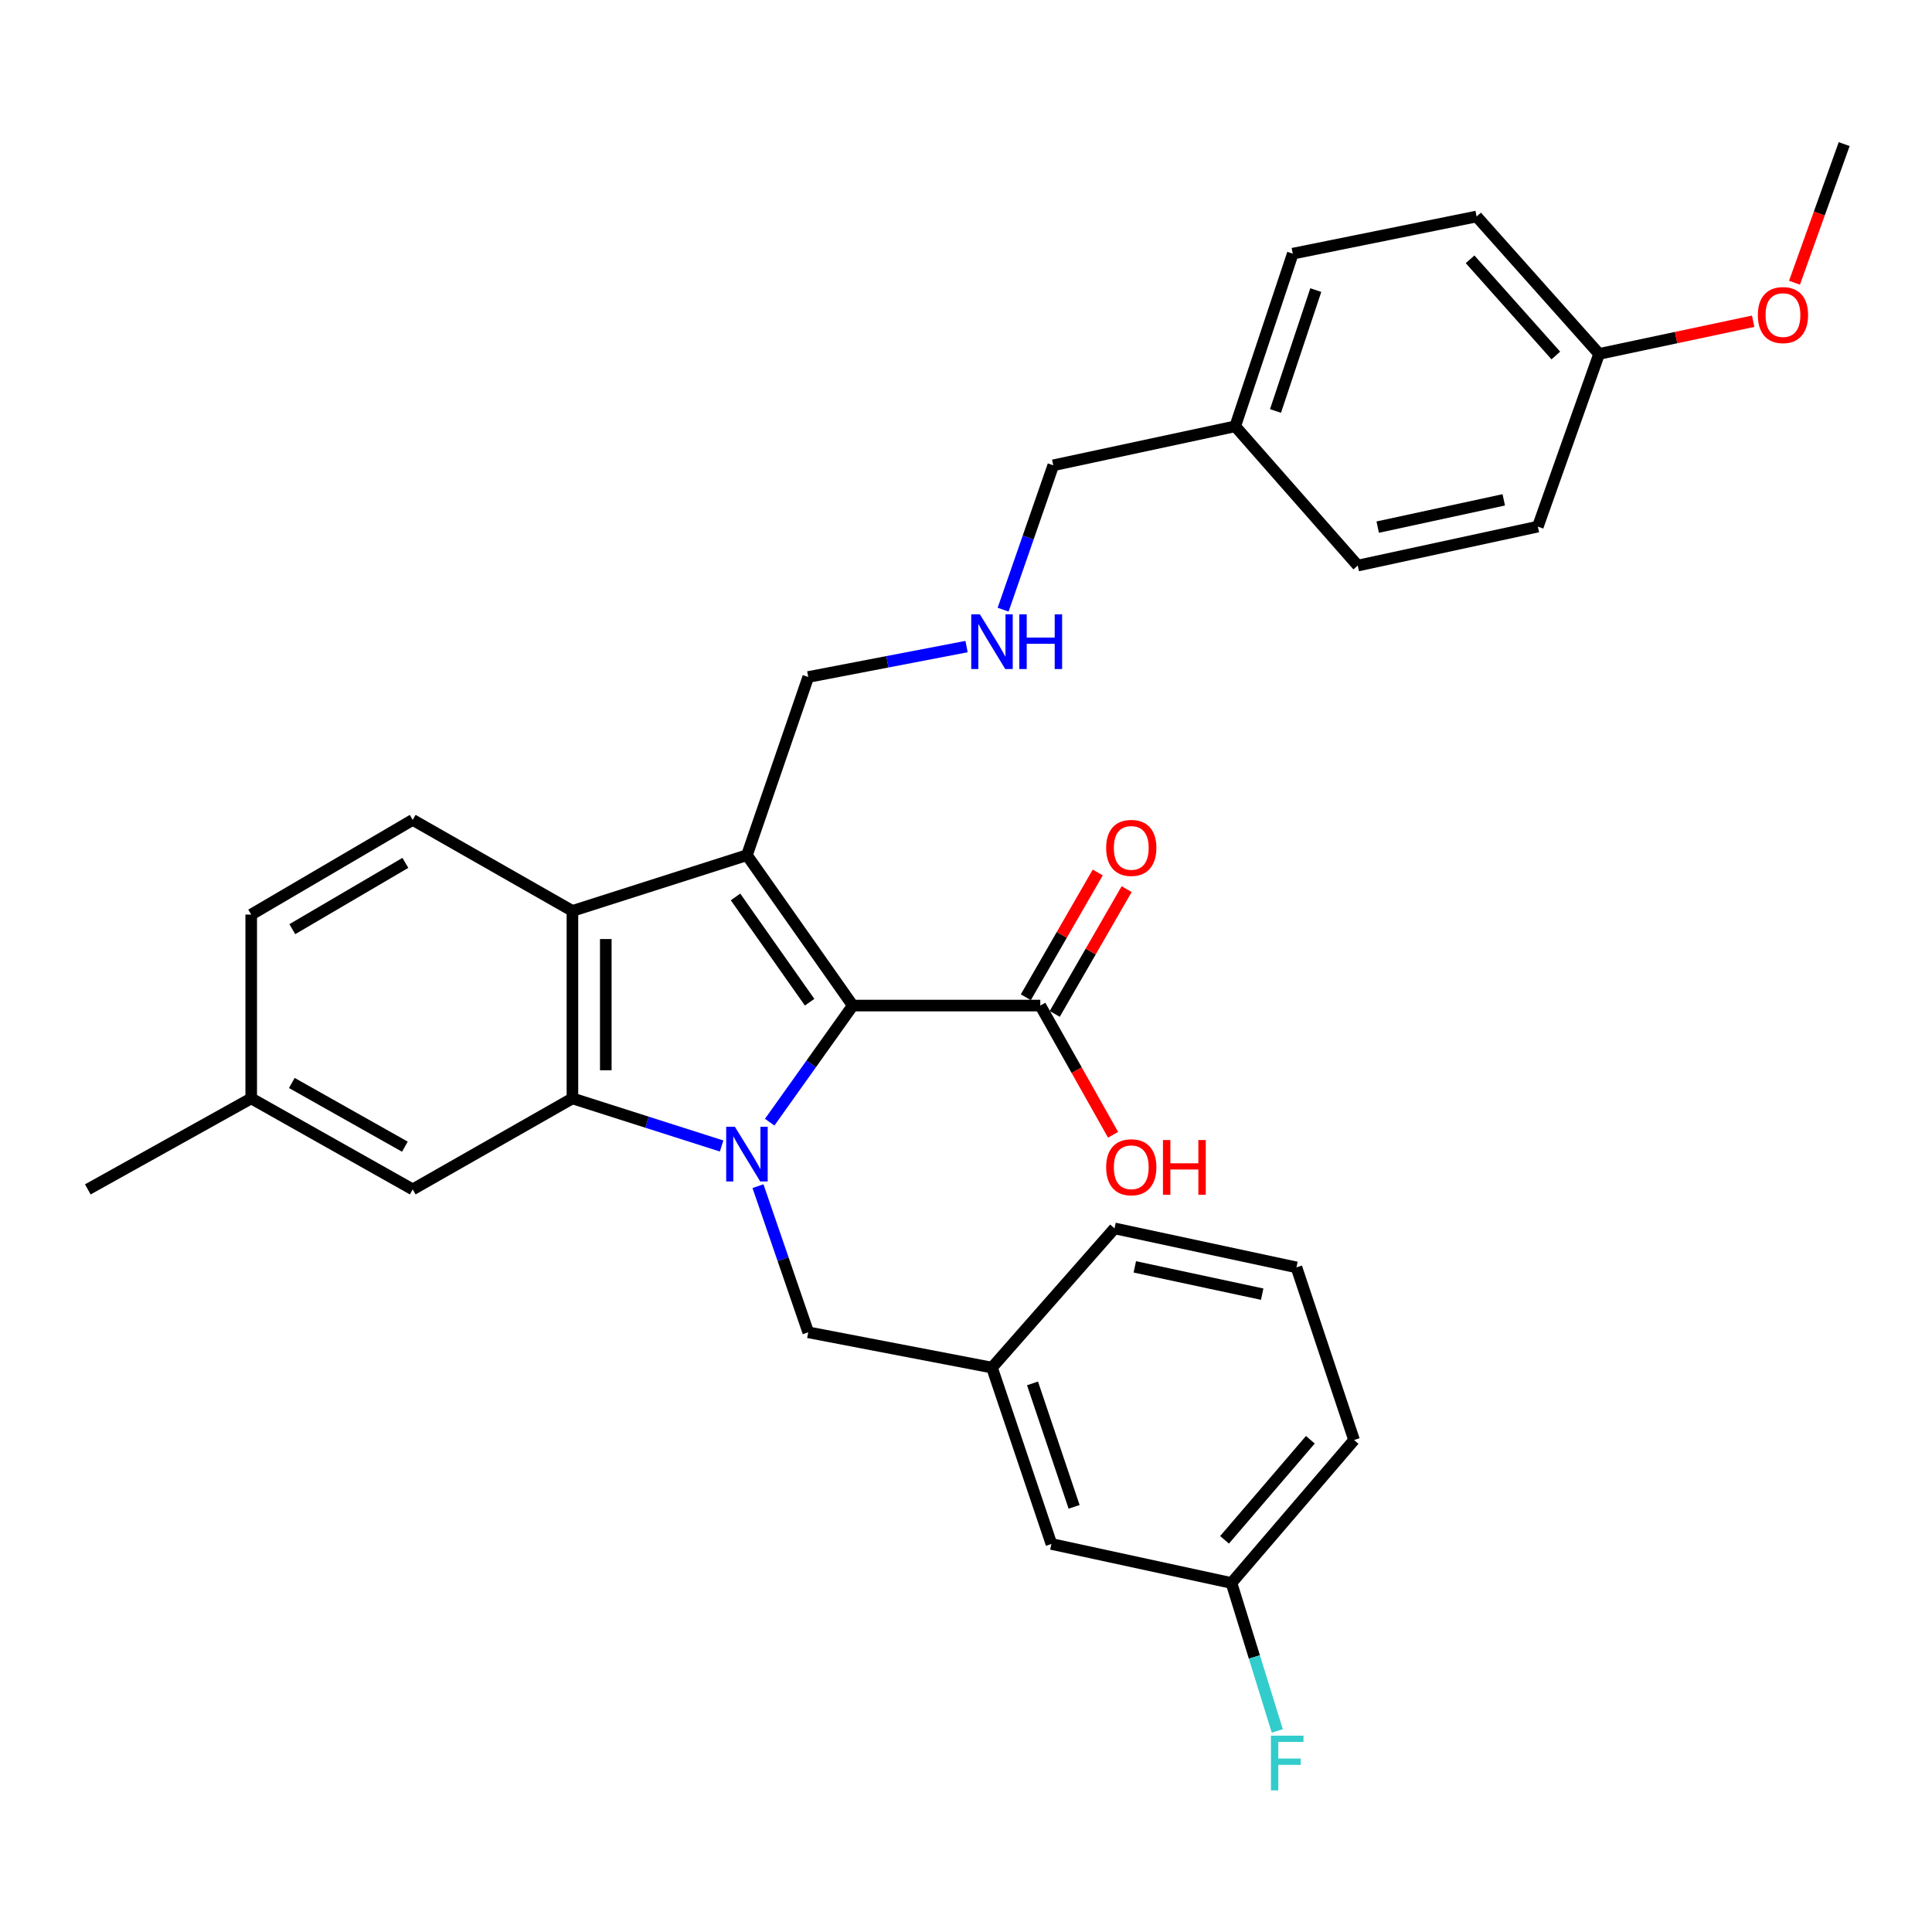 <?xml version='1.0' encoding='iso-8859-1'?>
<svg version='1.1' baseProfile='full'
              xmlns='http://www.w3.org/2000/svg'
                      xmlns:rdkit='http://www.rdkit.org/xml'
                      xmlns:xlink='http://www.w3.org/1999/xlink'
                  xml:space='preserve'
width='1000px' height='1000px' viewBox='0 0 1000 1000'>
<!-- END OF HEADER -->
<rect style='opacity:1.0;fill:#FFFFFF;stroke:none' width='1000' height='1000' x='0' y='0'> </rect>
<path class='bond-0' d='M 398.39,580.833 L 419.892,550.657' style='fill:none;fill-rule:evenodd;stroke:#0000FF;stroke-width:6px;stroke-linecap:butt;stroke-linejoin:miter;stroke-opacity:1' />
<path class='bond-0' d='M 419.892,550.657 L 441.395,520.482' style='fill:none;fill-rule:evenodd;stroke:#000000;stroke-width:6px;stroke-linecap:butt;stroke-linejoin:miter;stroke-opacity:1' />
<path class='bond-2' d='M 373.507,593.169 L 334.898,580.847' style='fill:none;fill-rule:evenodd;stroke:#0000FF;stroke-width:6px;stroke-linecap:butt;stroke-linejoin:miter;stroke-opacity:1' />
<path class='bond-2' d='M 334.898,580.847 L 296.288,568.525' style='fill:none;fill-rule:evenodd;stroke:#000000;stroke-width:6px;stroke-linecap:butt;stroke-linejoin:miter;stroke-opacity:1' />
<path class='bond-5' d='M 392.326,613.951 L 405.334,651.776' style='fill:none;fill-rule:evenodd;stroke:#0000FF;stroke-width:6px;stroke-linecap:butt;stroke-linejoin:miter;stroke-opacity:1' />
<path class='bond-5' d='M 405.334,651.776 L 418.343,689.601' style='fill:none;fill-rule:evenodd;stroke:#000000;stroke-width:6px;stroke-linecap:butt;stroke-linejoin:miter;stroke-opacity:1' />
<path class='bond-1' d='M 441.395,520.482 L 386.618,442.643' style='fill:none;fill-rule:evenodd;stroke:#000000;stroke-width:6px;stroke-linecap:butt;stroke-linejoin:miter;stroke-opacity:1' />
<path class='bond-1' d='M 419.057,518.744 L 380.713,464.256' style='fill:none;fill-rule:evenodd;stroke:#000000;stroke-width:6px;stroke-linecap:butt;stroke-linejoin:miter;stroke-opacity:1' />
<path class='bond-4' d='M 441.395,520.482 L 538.45,520.482' style='fill:none;fill-rule:evenodd;stroke:#000000;stroke-width:6px;stroke-linecap:butt;stroke-linejoin:miter;stroke-opacity:1' />
<path class='bond-9' d='M 386.618,442.643 L 418.343,350.414' style='fill:none;fill-rule:evenodd;stroke:#000000;stroke-width:6px;stroke-linecap:butt;stroke-linejoin:miter;stroke-opacity:1' />
<path class='bond-31' d='M 386.618,442.643 L 296.288,471.49' style='fill:none;fill-rule:evenodd;stroke:#000000;stroke-width:6px;stroke-linecap:butt;stroke-linejoin:miter;stroke-opacity:1' />
<path class='bond-3' d='M 296.288,568.525 L 296.288,471.49' style='fill:none;fill-rule:evenodd;stroke:#000000;stroke-width:6px;stroke-linecap:butt;stroke-linejoin:miter;stroke-opacity:1' />
<path class='bond-3' d='M 313.556,553.97 L 313.556,486.045' style='fill:none;fill-rule:evenodd;stroke:#000000;stroke-width:6px;stroke-linecap:butt;stroke-linejoin:miter;stroke-opacity:1' />
<path class='bond-7' d='M 296.288,568.525 L 213.624,615.628' style='fill:none;fill-rule:evenodd;stroke:#000000;stroke-width:6px;stroke-linecap:butt;stroke-linejoin:miter;stroke-opacity:1' />
<path class='bond-6' d='M 296.288,471.49 L 213.624,424.377' style='fill:none;fill-rule:evenodd;stroke:#000000;stroke-width:6px;stroke-linecap:butt;stroke-linejoin:miter;stroke-opacity:1' />
<path class='bond-8' d='M 545.93,524.794 L 564.543,492.505' style='fill:none;fill-rule:evenodd;stroke:#000000;stroke-width:6px;stroke-linecap:butt;stroke-linejoin:miter;stroke-opacity:1' />
<path class='bond-8' d='M 564.543,492.505 L 583.156,460.216' style='fill:none;fill-rule:evenodd;stroke:#FF0000;stroke-width:6px;stroke-linecap:butt;stroke-linejoin:miter;stroke-opacity:1' />
<path class='bond-8' d='M 530.969,516.17 L 549.582,483.881' style='fill:none;fill-rule:evenodd;stroke:#000000;stroke-width:6px;stroke-linecap:butt;stroke-linejoin:miter;stroke-opacity:1' />
<path class='bond-8' d='M 549.582,483.881 L 568.195,451.592' style='fill:none;fill-rule:evenodd;stroke:#FF0000;stroke-width:6px;stroke-linecap:butt;stroke-linejoin:miter;stroke-opacity:1' />
<path class='bond-12' d='M 538.45,520.482 L 557.287,553.925' style='fill:none;fill-rule:evenodd;stroke:#000000;stroke-width:6px;stroke-linecap:butt;stroke-linejoin:miter;stroke-opacity:1' />
<path class='bond-12' d='M 557.287,553.925 L 576.125,587.368' style='fill:none;fill-rule:evenodd;stroke:#FF0000;stroke-width:6px;stroke-linecap:butt;stroke-linejoin:miter;stroke-opacity:1' />
<path class='bond-10' d='M 418.343,689.601 L 513.45,707.866' style='fill:none;fill-rule:evenodd;stroke:#000000;stroke-width:6px;stroke-linecap:butt;stroke-linejoin:miter;stroke-opacity:1' />
<path class='bond-32' d='M 213.624,424.377 L 130.028,473.389' style='fill:none;fill-rule:evenodd;stroke:#000000;stroke-width:6px;stroke-linecap:butt;stroke-linejoin:miter;stroke-opacity:1' />
<path class='bond-32' d='M 209.818,446.625 L 151.301,480.934' style='fill:none;fill-rule:evenodd;stroke:#000000;stroke-width:6px;stroke-linecap:butt;stroke-linejoin:miter;stroke-opacity:1' />
<path class='bond-15' d='M 213.624,615.628 L 130.028,568.525' style='fill:none;fill-rule:evenodd;stroke:#000000;stroke-width:6px;stroke-linecap:butt;stroke-linejoin:miter;stroke-opacity:1' />
<path class='bond-15' d='M 209.561,593.518 L 151.044,560.546' style='fill:none;fill-rule:evenodd;stroke:#000000;stroke-width:6px;stroke-linecap:butt;stroke-linejoin:miter;stroke-opacity:1' />
<path class='bond-11' d='M 418.343,350.414 L 459.316,342.541' style='fill:none;fill-rule:evenodd;stroke:#000000;stroke-width:6px;stroke-linecap:butt;stroke-linejoin:miter;stroke-opacity:1' />
<path class='bond-11' d='M 459.316,342.541 L 500.289,334.668' style='fill:none;fill-rule:evenodd;stroke:#0000FF;stroke-width:6px;stroke-linecap:butt;stroke-linejoin:miter;stroke-opacity:1' />
<path class='bond-13' d='M 513.45,707.866 L 544.206,799.155' style='fill:none;fill-rule:evenodd;stroke:#000000;stroke-width:6px;stroke-linecap:butt;stroke-linejoin:miter;stroke-opacity:1' />
<path class='bond-13' d='M 534.427,716.047 L 555.956,779.949' style='fill:none;fill-rule:evenodd;stroke:#000000;stroke-width:6px;stroke-linecap:butt;stroke-linejoin:miter;stroke-opacity:1' />
<path class='bond-27' d='M 513.45,707.866 L 576.87,635.812' style='fill:none;fill-rule:evenodd;stroke:#000000;stroke-width:6px;stroke-linecap:butt;stroke-linejoin:miter;stroke-opacity:1' />
<path class='bond-25' d='M 519.21,315.562 L 532.192,278.201' style='fill:none;fill-rule:evenodd;stroke:#0000FF;stroke-width:6px;stroke-linecap:butt;stroke-linejoin:miter;stroke-opacity:1' />
<path class='bond-25' d='M 532.192,278.201 L 545.174,240.84' style='fill:none;fill-rule:evenodd;stroke:#000000;stroke-width:6px;stroke-linecap:butt;stroke-linejoin:miter;stroke-opacity:1' />
<path class='bond-16' d='M 544.206,799.155 L 637.413,819.349' style='fill:none;fill-rule:evenodd;stroke:#000000;stroke-width:6px;stroke-linecap:butt;stroke-linejoin:miter;stroke-opacity:1' />
<path class='bond-14' d='M 130.028,473.389 L 130.028,568.525' style='fill:none;fill-rule:evenodd;stroke:#000000;stroke-width:6px;stroke-linecap:butt;stroke-linejoin:miter;stroke-opacity:1' />
<path class='bond-29' d='M 130.028,568.525 L 45.455,615.628' style='fill:none;fill-rule:evenodd;stroke:#000000;stroke-width:6px;stroke-linecap:butt;stroke-linejoin:miter;stroke-opacity:1' />
<path class='bond-19' d='M 637.413,819.349 L 649.267,857.644' style='fill:none;fill-rule:evenodd;stroke:#000000;stroke-width:6px;stroke-linecap:butt;stroke-linejoin:miter;stroke-opacity:1' />
<path class='bond-19' d='M 649.267,857.644 L 661.122,895.939' style='fill:none;fill-rule:evenodd;stroke:#33CCCC;stroke-width:6px;stroke-linecap:butt;stroke-linejoin:miter;stroke-opacity:1' />
<path class='bond-33' d='M 637.413,819.349 L 700.863,745.357' style='fill:none;fill-rule:evenodd;stroke:#000000;stroke-width:6px;stroke-linecap:butt;stroke-linejoin:miter;stroke-opacity:1' />
<path class='bond-33' d='M 633.822,797.01 L 678.237,745.215' style='fill:none;fill-rule:evenodd;stroke:#000000;stroke-width:6px;stroke-linecap:butt;stroke-linejoin:miter;stroke-opacity:1' />
<path class='bond-17' d='M 827.694,183.185 L 764.293,112.061' style='fill:none;fill-rule:evenodd;stroke:#000000;stroke-width:6px;stroke-linecap:butt;stroke-linejoin:miter;stroke-opacity:1' />
<path class='bond-17' d='M 805.294,184.007 L 760.913,134.22' style='fill:none;fill-rule:evenodd;stroke:#000000;stroke-width:6px;stroke-linecap:butt;stroke-linejoin:miter;stroke-opacity:1' />
<path class='bond-24' d='M 827.694,183.185 L 867.561,174.729' style='fill:none;fill-rule:evenodd;stroke:#000000;stroke-width:6px;stroke-linecap:butt;stroke-linejoin:miter;stroke-opacity:1' />
<path class='bond-24' d='M 867.561,174.729 L 907.427,166.274' style='fill:none;fill-rule:evenodd;stroke:#FF0000;stroke-width:6px;stroke-linecap:butt;stroke-linejoin:miter;stroke-opacity:1' />
<path class='bond-34' d='M 827.694,183.185 L 795.979,272.574' style='fill:none;fill-rule:evenodd;stroke:#000000;stroke-width:6px;stroke-linecap:butt;stroke-linejoin:miter;stroke-opacity:1' />
<path class='bond-18' d='M 639.351,220.656 L 545.174,240.84' style='fill:none;fill-rule:evenodd;stroke:#000000;stroke-width:6px;stroke-linecap:butt;stroke-linejoin:miter;stroke-opacity:1' />
<path class='bond-22' d='M 639.351,220.656 L 702.772,292.739' style='fill:none;fill-rule:evenodd;stroke:#000000;stroke-width:6px;stroke-linecap:butt;stroke-linejoin:miter;stroke-opacity:1' />
<path class='bond-23' d='M 639.351,220.656 L 669.138,131.295' style='fill:none;fill-rule:evenodd;stroke:#000000;stroke-width:6px;stroke-linecap:butt;stroke-linejoin:miter;stroke-opacity:1' />
<path class='bond-23' d='M 660.201,212.712 L 681.051,150.16' style='fill:none;fill-rule:evenodd;stroke:#000000;stroke-width:6px;stroke-linecap:butt;stroke-linejoin:miter;stroke-opacity:1' />
<path class='bond-20' d='M 764.293,112.061 L 669.138,131.295' style='fill:none;fill-rule:evenodd;stroke:#000000;stroke-width:6px;stroke-linecap:butt;stroke-linejoin:miter;stroke-opacity:1' />
<path class='bond-21' d='M 795.979,272.574 L 702.772,292.739' style='fill:none;fill-rule:evenodd;stroke:#000000;stroke-width:6px;stroke-linecap:butt;stroke-linejoin:miter;stroke-opacity:1' />
<path class='bond-21' d='M 778.347,258.722 L 713.102,272.837' style='fill:none;fill-rule:evenodd;stroke:#000000;stroke-width:6px;stroke-linecap:butt;stroke-linejoin:miter;stroke-opacity:1' />
<path class='bond-30' d='M 928.833,146.333 L 941.689,110.461' style='fill:none;fill-rule:evenodd;stroke:#FF0000;stroke-width:6px;stroke-linecap:butt;stroke-linejoin:miter;stroke-opacity:1' />
<path class='bond-30' d='M 941.689,110.461 L 954.545,74.59' style='fill:none;fill-rule:evenodd;stroke:#000000;stroke-width:6px;stroke-linecap:butt;stroke-linejoin:miter;stroke-opacity:1' />
<path class='bond-26' d='M 671.047,655.996 L 576.87,635.812' style='fill:none;fill-rule:evenodd;stroke:#000000;stroke-width:6px;stroke-linecap:butt;stroke-linejoin:miter;stroke-opacity:1' />
<path class='bond-26' d='M 653.302,669.853 L 587.378,655.724' style='fill:none;fill-rule:evenodd;stroke:#000000;stroke-width:6px;stroke-linecap:butt;stroke-linejoin:miter;stroke-opacity:1' />
<path class='bond-28' d='M 671.047,655.996 L 700.863,745.357' style='fill:none;fill-rule:evenodd;stroke:#000000;stroke-width:6px;stroke-linecap:butt;stroke-linejoin:miter;stroke-opacity:1' />
<path  class='atom-0' d='M 380.358 583.193
L 389.638 598.193
Q 390.558 599.673, 392.038 602.353
Q 393.518 605.033, 393.598 605.193
L 393.598 583.193
L 397.358 583.193
L 397.358 611.513
L 393.478 611.513
L 383.518 595.113
Q 382.358 593.193, 381.118 590.993
Q 379.918 588.793, 379.558 588.113
L 379.558 611.513
L 375.878 611.513
L 375.878 583.193
L 380.358 583.193
' fill='#0000FF'/>
<path  class='atom-9' d='M 572.543 438.866
Q 572.543 432.066, 575.903 428.266
Q 579.263 424.466, 585.543 424.466
Q 591.823 424.466, 595.183 428.266
Q 598.543 432.066, 598.543 438.866
Q 598.543 445.746, 595.143 449.666
Q 591.743 453.546, 585.543 453.546
Q 579.303 453.546, 575.903 449.666
Q 572.543 445.786, 572.543 438.866
M 585.543 450.346
Q 589.863 450.346, 592.183 447.466
Q 594.543 444.546, 594.543 438.866
Q 594.543 433.306, 592.183 430.506
Q 589.863 427.666, 585.543 427.666
Q 581.223 427.666, 578.863 430.466
Q 576.543 433.266, 576.543 438.866
Q 576.543 444.586, 578.863 447.466
Q 581.223 450.346, 585.543 450.346
' fill='#FF0000'/>
<path  class='atom-12' d='M 507.19 317.979
L 516.47 332.979
Q 517.39 334.459, 518.87 337.139
Q 520.35 339.819, 520.43 339.979
L 520.43 317.979
L 524.19 317.979
L 524.19 346.299
L 520.31 346.299
L 510.35 329.899
Q 509.19 327.979, 507.95 325.779
Q 506.75 323.579, 506.39 322.899
L 506.39 346.299
L 502.71 346.299
L 502.71 317.979
L 507.19 317.979
' fill='#0000FF'/>
<path  class='atom-12' d='M 527.59 317.979
L 531.43 317.979
L 531.43 330.019
L 545.91 330.019
L 545.91 317.979
L 549.75 317.979
L 549.75 346.299
L 545.91 346.299
L 545.91 333.219
L 531.43 333.219
L 531.43 346.299
L 527.59 346.299
L 527.59 317.979
' fill='#0000FF'/>
<path  class='atom-13' d='M 572.543 604.167
Q 572.543 597.367, 575.903 593.567
Q 579.263 589.767, 585.543 589.767
Q 591.823 589.767, 595.183 593.567
Q 598.543 597.367, 598.543 604.167
Q 598.543 611.047, 595.143 614.967
Q 591.743 618.847, 585.543 618.847
Q 579.303 618.847, 575.903 614.967
Q 572.543 611.087, 572.543 604.167
M 585.543 615.647
Q 589.863 615.647, 592.183 612.767
Q 594.543 609.847, 594.543 604.167
Q 594.543 598.607, 592.183 595.807
Q 589.863 592.967, 585.543 592.967
Q 581.223 592.967, 578.863 595.767
Q 576.543 598.567, 576.543 604.167
Q 576.543 609.887, 578.863 612.767
Q 581.223 615.647, 585.543 615.647
' fill='#FF0000'/>
<path  class='atom-13' d='M 601.943 590.087
L 605.783 590.087
L 605.783 602.127
L 620.263 602.127
L 620.263 590.087
L 624.103 590.087
L 624.103 618.407
L 620.263 618.407
L 620.263 605.327
L 605.783 605.327
L 605.783 618.407
L 601.943 618.407
L 601.943 590.087
' fill='#FF0000'/>
<path  class='atom-20' d='M 657.84 898.377
L 674.68 898.377
L 674.68 901.617
L 661.64 901.617
L 661.64 910.217
L 673.24 910.217
L 673.24 913.497
L 661.64 913.497
L 661.64 926.697
L 657.84 926.697
L 657.84 898.377
' fill='#33CCCC'/>
<path  class='atom-25' d='M 909.859 163.081
Q 909.859 156.281, 913.219 152.481
Q 916.579 148.681, 922.859 148.681
Q 929.139 148.681, 932.499 152.481
Q 935.859 156.281, 935.859 163.081
Q 935.859 169.961, 932.459 173.881
Q 929.059 177.761, 922.859 177.761
Q 916.619 177.761, 913.219 173.881
Q 909.859 170.001, 909.859 163.081
M 922.859 174.561
Q 927.179 174.561, 929.499 171.681
Q 931.859 168.761, 931.859 163.081
Q 931.859 157.521, 929.499 154.721
Q 927.179 151.881, 922.859 151.881
Q 918.539 151.881, 916.179 154.681
Q 913.859 157.481, 913.859 163.081
Q 913.859 168.801, 916.179 171.681
Q 918.539 174.561, 922.859 174.561
' fill='#FF0000'/>
</svg>
